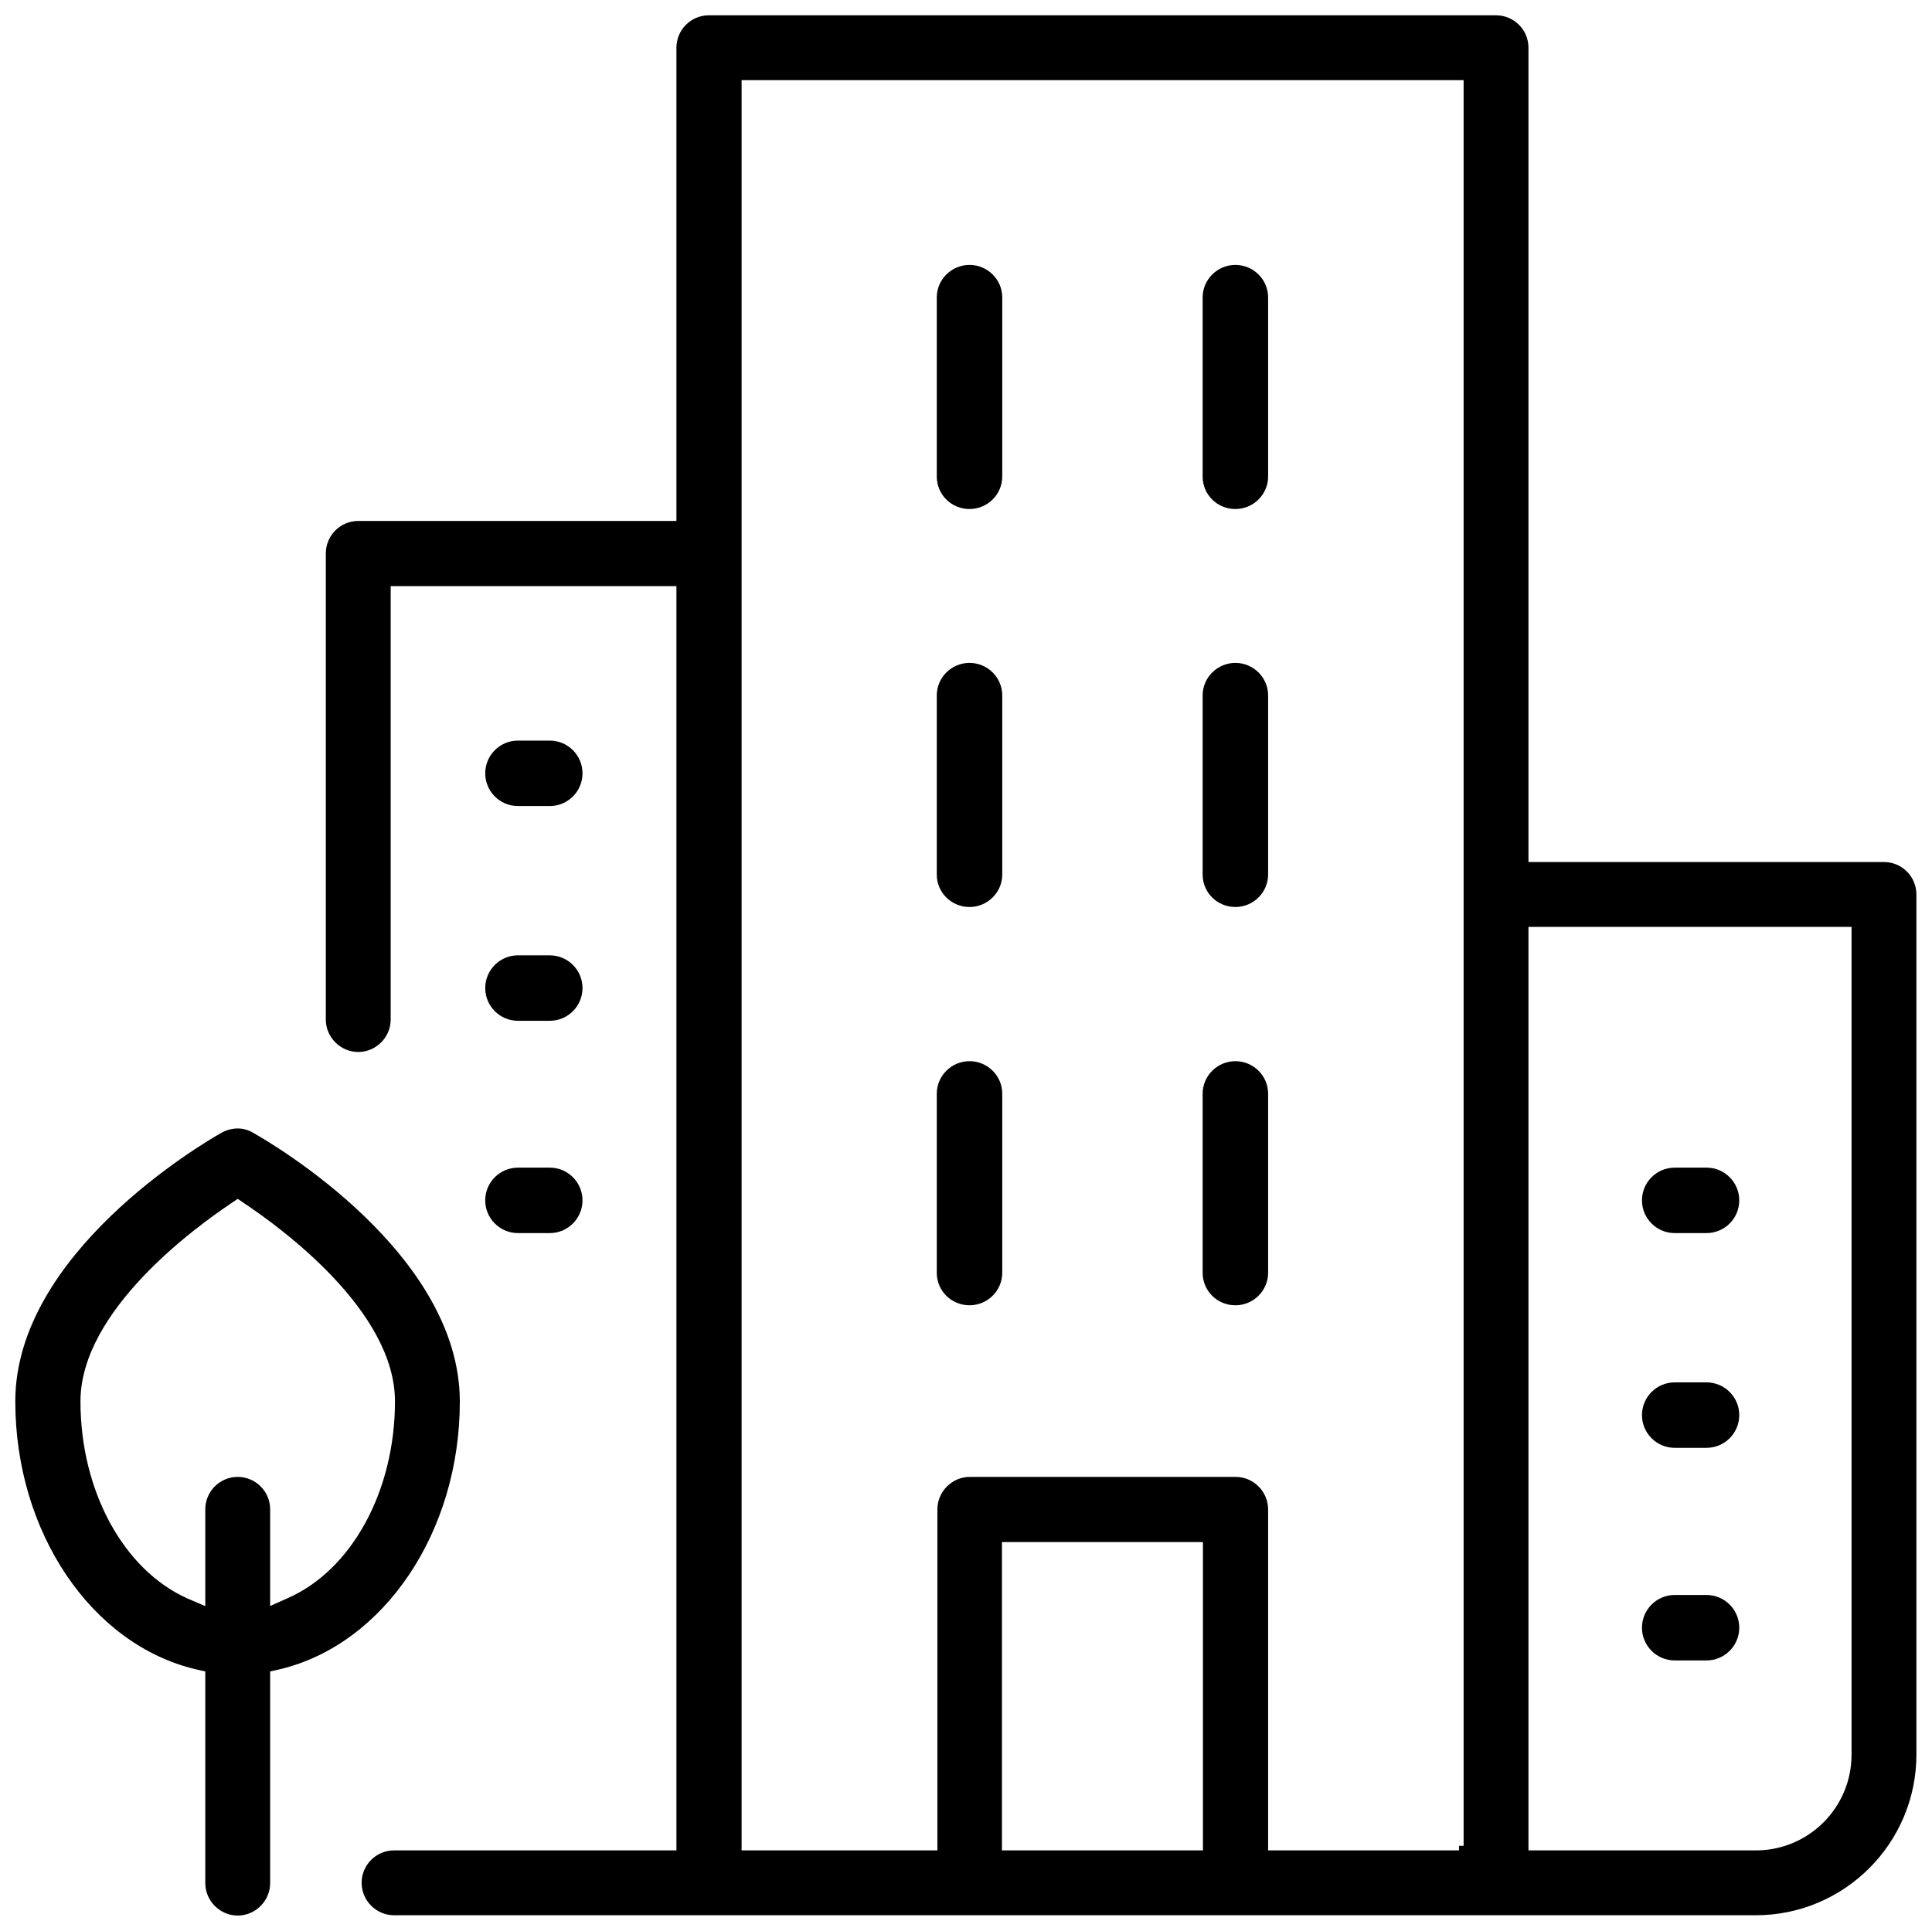 <?xml version="1.0" encoding="utf-8"?>
<!-- Generator: Adobe Illustrator 23.0.2, SVG Export Plug-In . SVG Version: 6.00 Build 0)  -->
<svg version="1.1" id="Calque_1" xmlns="http://www.w3.org/2000/svg" xmlns:xlink="http://www.w3.org/1999/xlink" x="0px" y="0px"
	 viewBox="0 0 63.15 63.12" style="enable-background:new 0 0 63.15 63.12;" xml:space="preserve">
<g>
	<g>
		<path d="M31.69,8.66c-0.59,0-1.07,0.48-1.07,1.06v5.86c0,0.59,0.48,1.06,1.07,1.06c0.59,0,1.07-0.48,1.07-1.06V9.72
			C32.76,9.14,32.28,8.66,31.69,8.66z"/>
	</g>
	<g>
		<path d="M31.69,21.67c-0.59,0-1.07,0.48-1.07,1.06v5.86c0,0.59,0.48,1.06,1.07,1.06c0.59,0,1.07-0.48,1.07-1.06v-5.86
			C32.76,22.15,32.28,21.67,31.69,21.67z"/>
	</g>
	<g>
		<path d="M31.69,34.69c-0.59,0-1.07,0.48-1.07,1.06v5.86c0,0.59,0.48,1.06,1.07,1.06c0.59,0,1.07-0.48,1.07-1.06v-5.86
			C32.76,35.17,32.28,34.69,31.69,34.69z"/>
	</g>
	<g>
		<path d="M40.38,34.69c-0.59,0-1.07,0.48-1.07,1.06v5.86c0,0.59,0.48,1.06,1.07,1.06s1.07-0.48,1.07-1.06v-5.86
			C41.45,35.17,40.97,34.69,40.38,34.69z"/>
	</g>
	<g>
		<path d="M40.38,8.66c-0.59,0-1.07,0.48-1.07,1.06v5.86c0,0.59,0.48,1.06,1.07,1.06s1.07-0.48,1.07-1.06V9.72
			C41.45,9.14,40.97,8.66,40.38,8.66z"/>
	</g>
	<g>
		<path d="M40.38,21.67c-0.59,0-1.07,0.48-1.07,1.06v5.86c0,0.59,0.48,1.06,1.07,1.06s1.07-0.48,1.07-1.06v-5.86
			C41.45,22.15,40.97,21.67,40.38,21.67z"/>
	</g>
	<g>
		<path d="M54.74,45.19c-0.59,0-1.07,0.48-1.07,1.07s0.48,1.07,1.07,1.07h1.04c0.59,0,1.07-0.48,1.07-1.07s-0.48-1.07-1.07-1.07
			H54.74z"/>
	</g>
	<g>
		<path d="M54.74,38.17c-0.59,0-1.07,0.48-1.07,1.07s0.48,1.07,1.07,1.07h1.04c0.59,0,1.07-0.48,1.07-1.07s-0.48-1.07-1.07-1.07
			H54.74z"/>
	</g>
	<g>
		<path d="M54.74,52.14c-0.59,0-1.07,0.48-1.07,1.07s0.48,1.07,1.07,1.07h1.04c0.59,0,1.07-0.48,1.07-1.07s-0.48-1.07-1.07-1.07
			H54.74z"/>
	</g>
	<g>
		<path d="M16.93,31.23c-0.59,0-1.07,0.48-1.07,1.07s0.48,1.07,1.07,1.07h1.04c0.59,0,1.07-0.48,1.07-1.07s-0.48-1.07-1.07-1.07
			H16.93z"/>
	</g>
	<g>
		<path d="M16.93,24.21c-0.59,0-1.07,0.48-1.07,1.07c0,0.59,0.48,1.07,1.07,1.07h1.04c0.59,0,1.07-0.48,1.07-1.07
			c0-0.59-0.48-1.07-1.07-1.07H16.93z"/>
	</g>
	<g>
		<path d="M16.93,38.17c-0.59,0-1.07,0.48-1.07,1.07s0.48,1.07,1.07,1.07h1.04c0.59,0,1.07-0.48,1.07-1.07s-0.48-1.07-1.07-1.07
			H16.93z"/>
	</g>
	<g>
		<path d="M12.88,60.49c-0.59,0-1.06,0.48-1.06,1.06s0.48,1.06,1.06,1.06h44.51c2.9,0,5.25-2.36,5.25-5.25V29.24
			c0-0.59-0.48-1.06-1.06-1.06l-11.62,0V1.56c0-0.59-0.48-1.06-1.06-1.06H23.17c-0.59,0-1.06,0.48-1.06,1.06v15.47h-10.4
			c-0.59,0-1.06,0.48-1.06,1.06v15.24c0,0.58,0.48,1.06,1.06,1.06s1.06-0.48,1.06-1.06V19.16h9.34v41.33H12.88z M57.39,60.49h-7.43
			V30.3l10.56,0v27.06C60.52,59.09,59.12,60.49,57.39,60.49z M47.69,60.49h-6.24V49.34c0-0.58-0.48-1.06-1.06-1.06h-8.69
			c-0.58,0-1.06,0.48-1.06,1.06v11.15h-6.4V2.62h23.6v57.72h-0.15V60.49z M39.32,60.49h-6.57V50.41h6.57V60.49z"/>
	</g>
	<g>
		<path d="M7.77,36.89c-0.18,0-0.37,0.05-0.53,0.14C6.55,37.42,0.5,41,0.5,45.81c0,4.27,2.48,7.95,5.9,8.76l0.31,0.07v6.92
			c0,0.58,0.48,1.06,1.06,1.06s1.06-0.48,1.06-1.06v-6.92l0.31-0.07c3.41-0.81,5.89-4.49,5.89-8.75c0-4.82-6.05-8.39-6.74-8.78
			C8.13,36.94,7.95,36.89,7.77,36.89z M6.7,52.5l-0.56-0.24c-2.1-0.93-3.51-3.52-3.51-6.45c0-2.97,3.77-5.7,4.92-6.47l0.22-0.15
			l0.22,0.15c1.15,0.77,4.92,3.49,4.92,6.47c0,2.93-1.41,5.52-3.52,6.44L8.83,52.5v-3.16c0-0.59-0.48-1.06-1.06-1.06
			c-0.59,0-1.06,0.48-1.06,1.06V52.5z"/>
	</g>
</g>
</svg>
